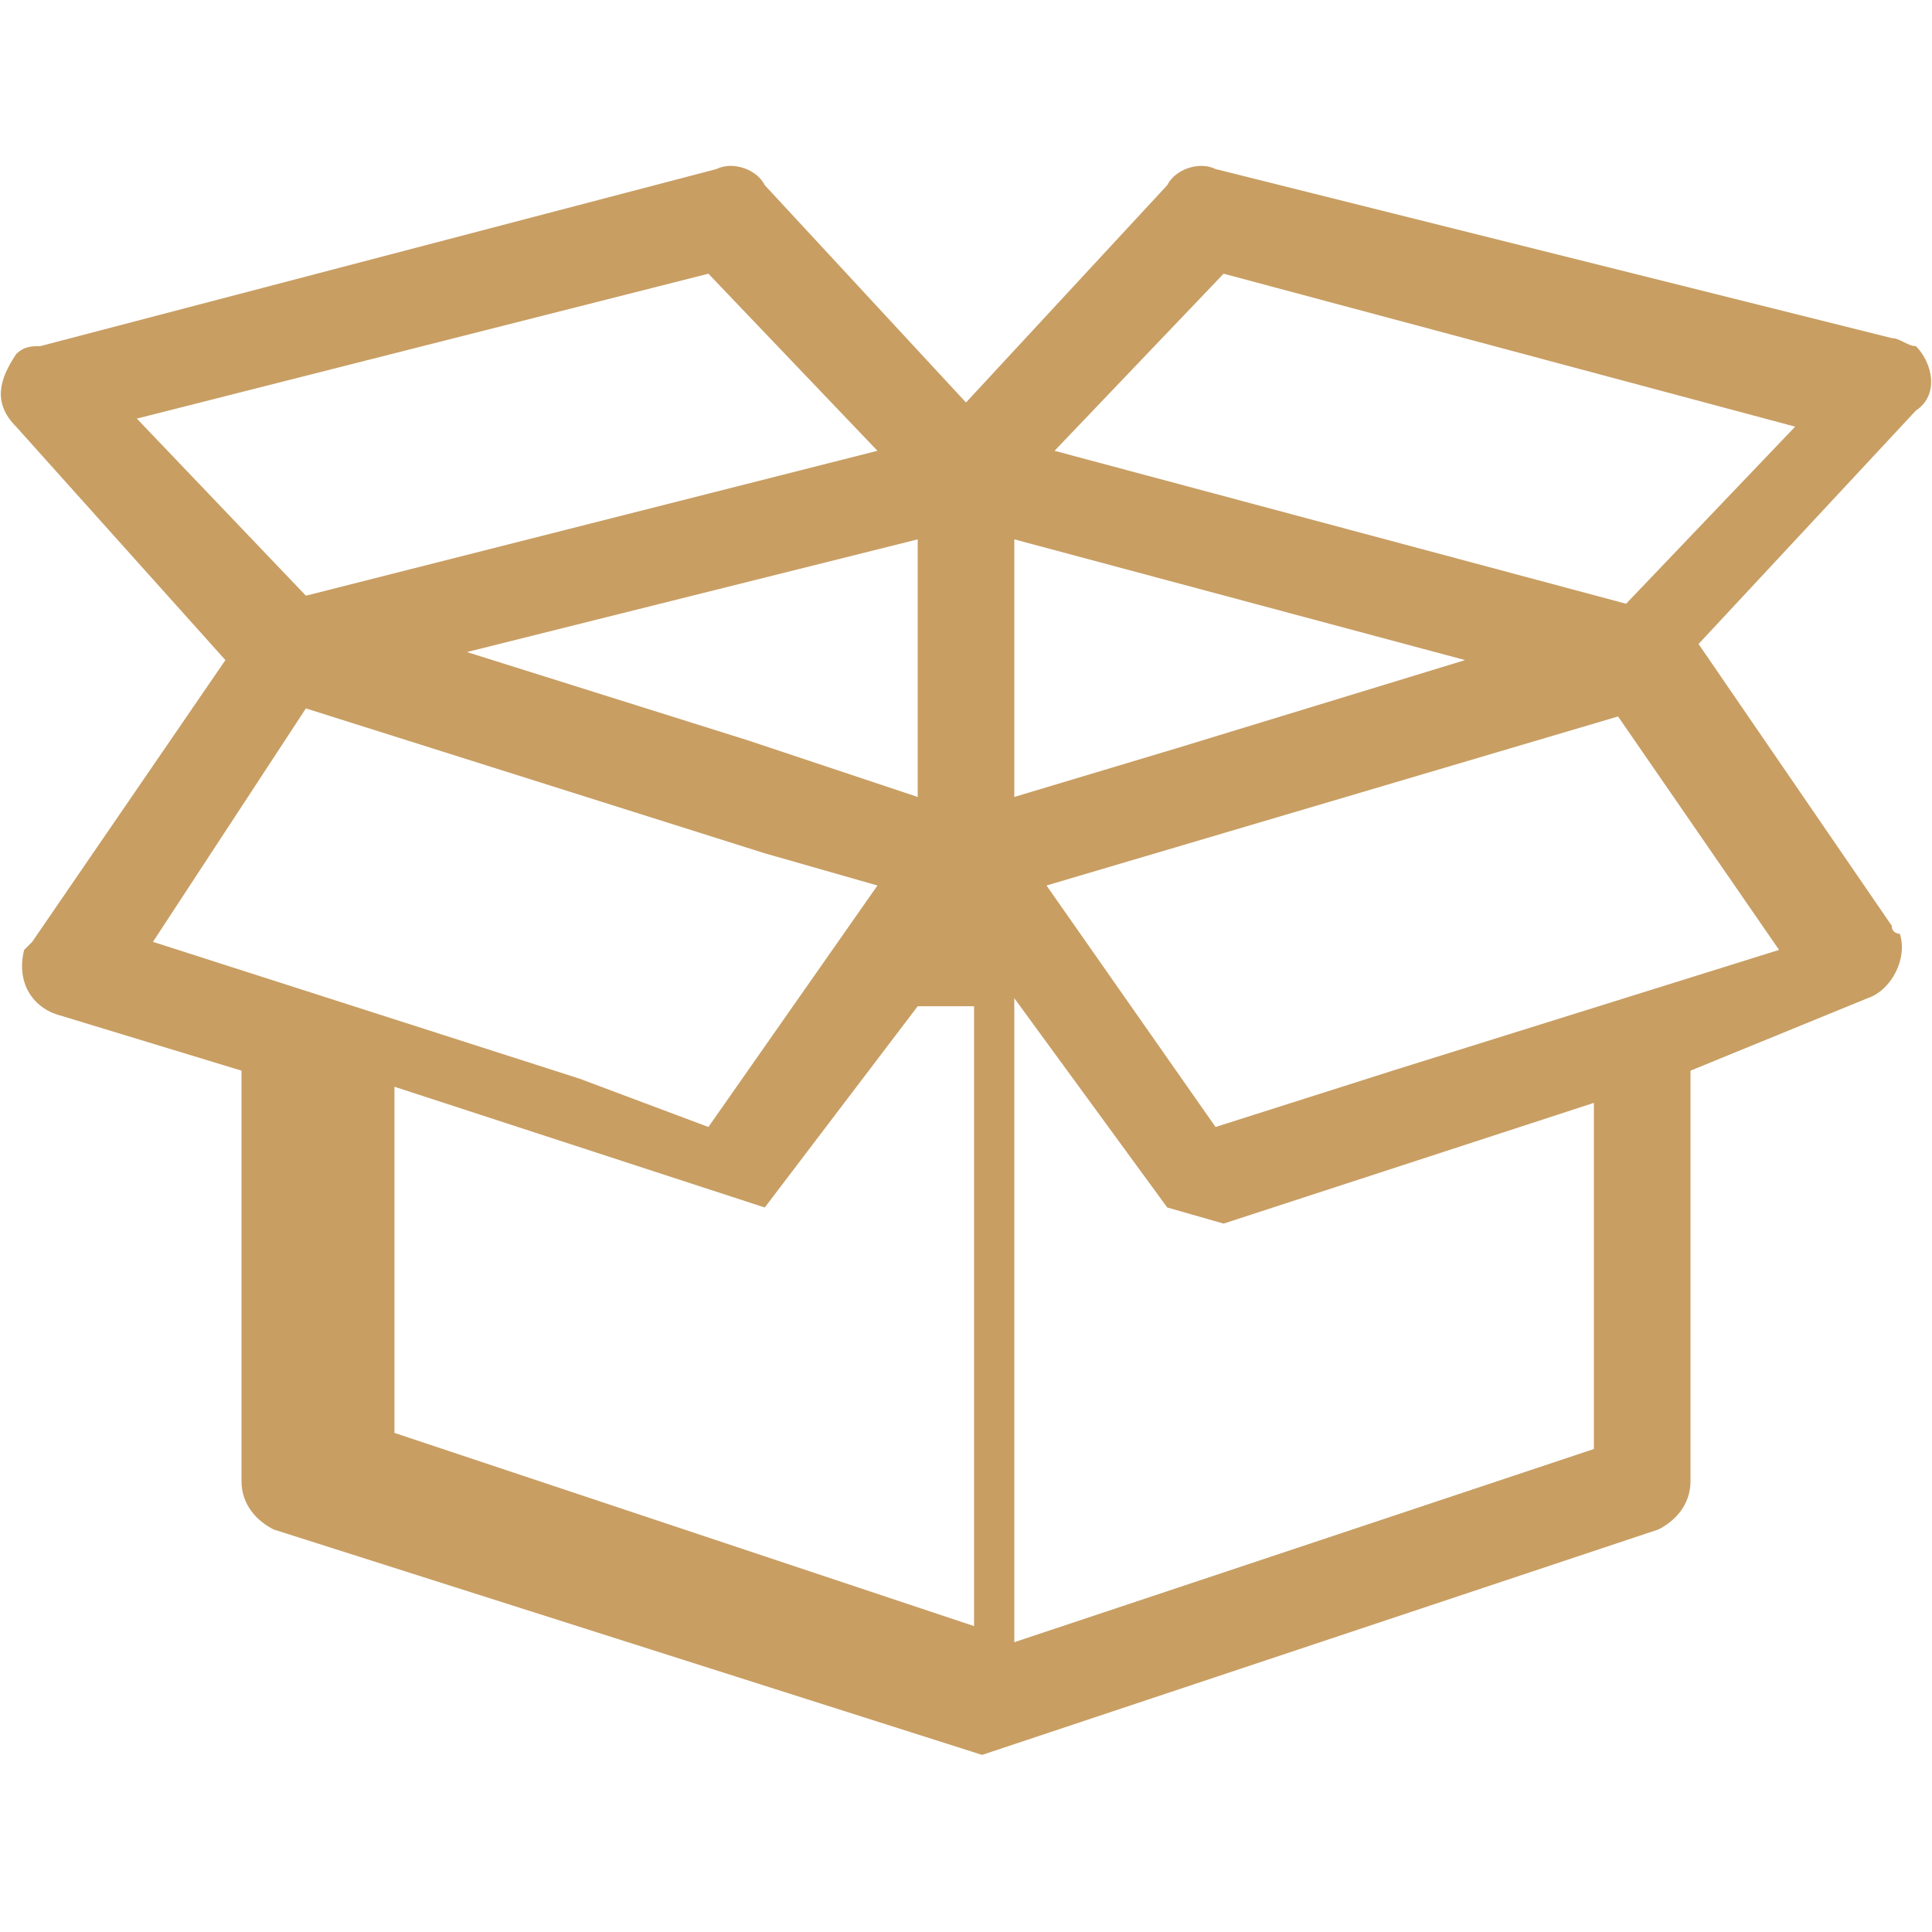 <?xml version="1.0" encoding="utf-8"?>
<!-- Generator: Adobe Illustrator 26.1.0, SVG Export Plug-In . SVG Version: 6.00 Build 0)  -->
<svg version="1.1" id="Calque_1" xmlns="http://www.w3.org/2000/svg" xmlns:xlink="http://www.w3.org/1999/xlink" x="0px" y="0px"
	 viewBox="0 0 24 24" style="enable-background:new 0 0 24 24;" xml:space="preserve">
<style type="text/css">
	.st0{fill:#C89E63;}
</style>
<path class="st0" d="M14.6,9.3l3.6-1.1l-5.6-1.5v3.2L14.6,9.3z M3,13.3l-2.3-0.7c-0.3-0.1-0.5-0.4-0.4-0.8c0,0,0.1-0.1,0.1-0.1
	l2.4-3.5L0.2,5.3C-0.1,5,0,4.7,0.2,4.4c0.1-0.1,0.2-0.1,0.3-0.1l8.4-2.2c0.2-0.1,0.5,0,0.6,0.2L12,5l2.5-2.7
	c0.1-0.2,0.4-0.3,0.6-0.2l8.4,2.1c0.1,0,0.2,0.1,0.3,0.1c0.2,0.2,0.3,0.6,0,0.8l-2.7,2.9l2.4,3.5c0,0.1,0.1,0.1,0.1,0.1
	c0.1,0.3-0.1,0.7-0.4,0.8L21,13.3v5.1c0,0.3-0.2,0.5-0.4,0.6l-8.4,2.8l0,0h0l0,0l0,0l0,0l0,0l0,0l0,0l0,0h0l0,0l0,0l0,0h0l0,0l0,0h0
	l0,0l0,0l0,0h0l0,0l0,0l0,0h0l0,0l0,0l0,0h0l0,0l0,0l0,0h0l0,0l0,0l0,0h0l0,0l0,0l0,0h0l0,0l0,0l0,0h0l0,0l0,0l0,0l0,0l0,0l0,0l0,0
	l0,0h0l0,0L3.4,19C3.2,18.9,3,18.7,3,18.4L3,13.3z M1.9,11.7l5.3,1.7L8.8,14l0,0l2.1-3l-1.4-0.4L3.8,8.8L1.9,11.7z M17.3,13.3
	l4.8-1.5l-2-2.9L13,11l2.1,3l0,0L17.3,13.3z M10.9,5.6L8.8,3.4L1.7,5.2l2.1,2.2L10.9,5.6z M15.2,3.4l-2.1,2.2l7.1,1.9l2.1-2.2
	L15.2,3.4z M11.4,6.7L5.8,8.1l3.5,1.1l2.1,0.7V6.7z M11.4,12.5L9.5,15l0,0l0,0l0,0v0l0,0l0,0h0l0,0l0,0v0l0,0l0,0l0,0h0l0,0v0l0,0
	l0,0l0,0h0l0,0l0,0l0,0v0l0,0h0l0,0l0,0l0,0l0,0l0,0l0,0l0,0l0,0l0,0l0,0l0,0h0l0,0v0l0,0l0,0l0,0h0l0,0l0,0l0,0h0l0,0v0l0,0l0,0
	l0,0h0l0,0l0,0l0,0l0,0l0,0h0l0,0l0,0l0,0l0,0l0,0l0,0l0,0l0,0l0,0h0l0,0l0,0l0,0h0l0,0l0,0l0,0h0l0,0l0,0l0,0l0,0l0,0h0l0,0l0,0
	l0,0h0l0,0l0,0l0,0l0,0l0,0h0l0,0l0,0l0,0h0l0,0l0,0l0,0h0l0,0l0,0l0,0l0,0l0,0h0l0,0l0,0l0,0h0l0,0l0,0l0,0l0,0l0,0h0l0,0l0,0l0,0
	l0,0l0,0l0,0l0,0l0,0l0,0h0l0,0l-4.6-1.5l0,4.3l7.2,2.4V12.5z M14.5,15l-1.9-2.6v8l7.2-2.4v-4.3l-4.6,1.5l0,0h0l0,0l0,0l0,0l0,0l0,0
	l0,0l0,0l0,0l0,0h0l0,0l0,0l0,0l0,0l0,0h0l0,0l0,0l0,0h0l0,0l0,0l0,0h0l0,0l0,0l0,0l0,0l0,0h0l0,0l0,0l0,0h0l0,0l0,0l0,0l0,0l0,0h0
	l0,0l0,0l0,0h0l0,0l0,0l0,0h0l0,0l0,0l0,0l0,0l0,0h0l0,0l0,0l0,0h0l0,0l0,0l0,0l0,0l0,0l0,0l0,0l0,0l0,0h0l0,0l0,0l0,0l0,0l0,0h0
	l0,0l0,0l0,0l0,0l0,0l0,0l0,0l0,0l0,0h0l0,0l0,0l0,0v0l0,0h0l0,0l0,0l0,0l0,0l0,0l0,0l0,0l0,0l0,0h0l0,0l0,0l0,0L14.5,15L14.5,15
	L14.5,15L14.5,15L14.5,15L14.5,15L14.5,15L14.5,15L14.5,15L14.5,15L14.5,15L14.5,15L14.5,15L14.5,15L14.5,15L14.5,15L14.5,15
	L14.5,15L14.5,15L14.5,15L14.5,15L14.5,15L14.5,15L14.5,15z"/>
</svg>
